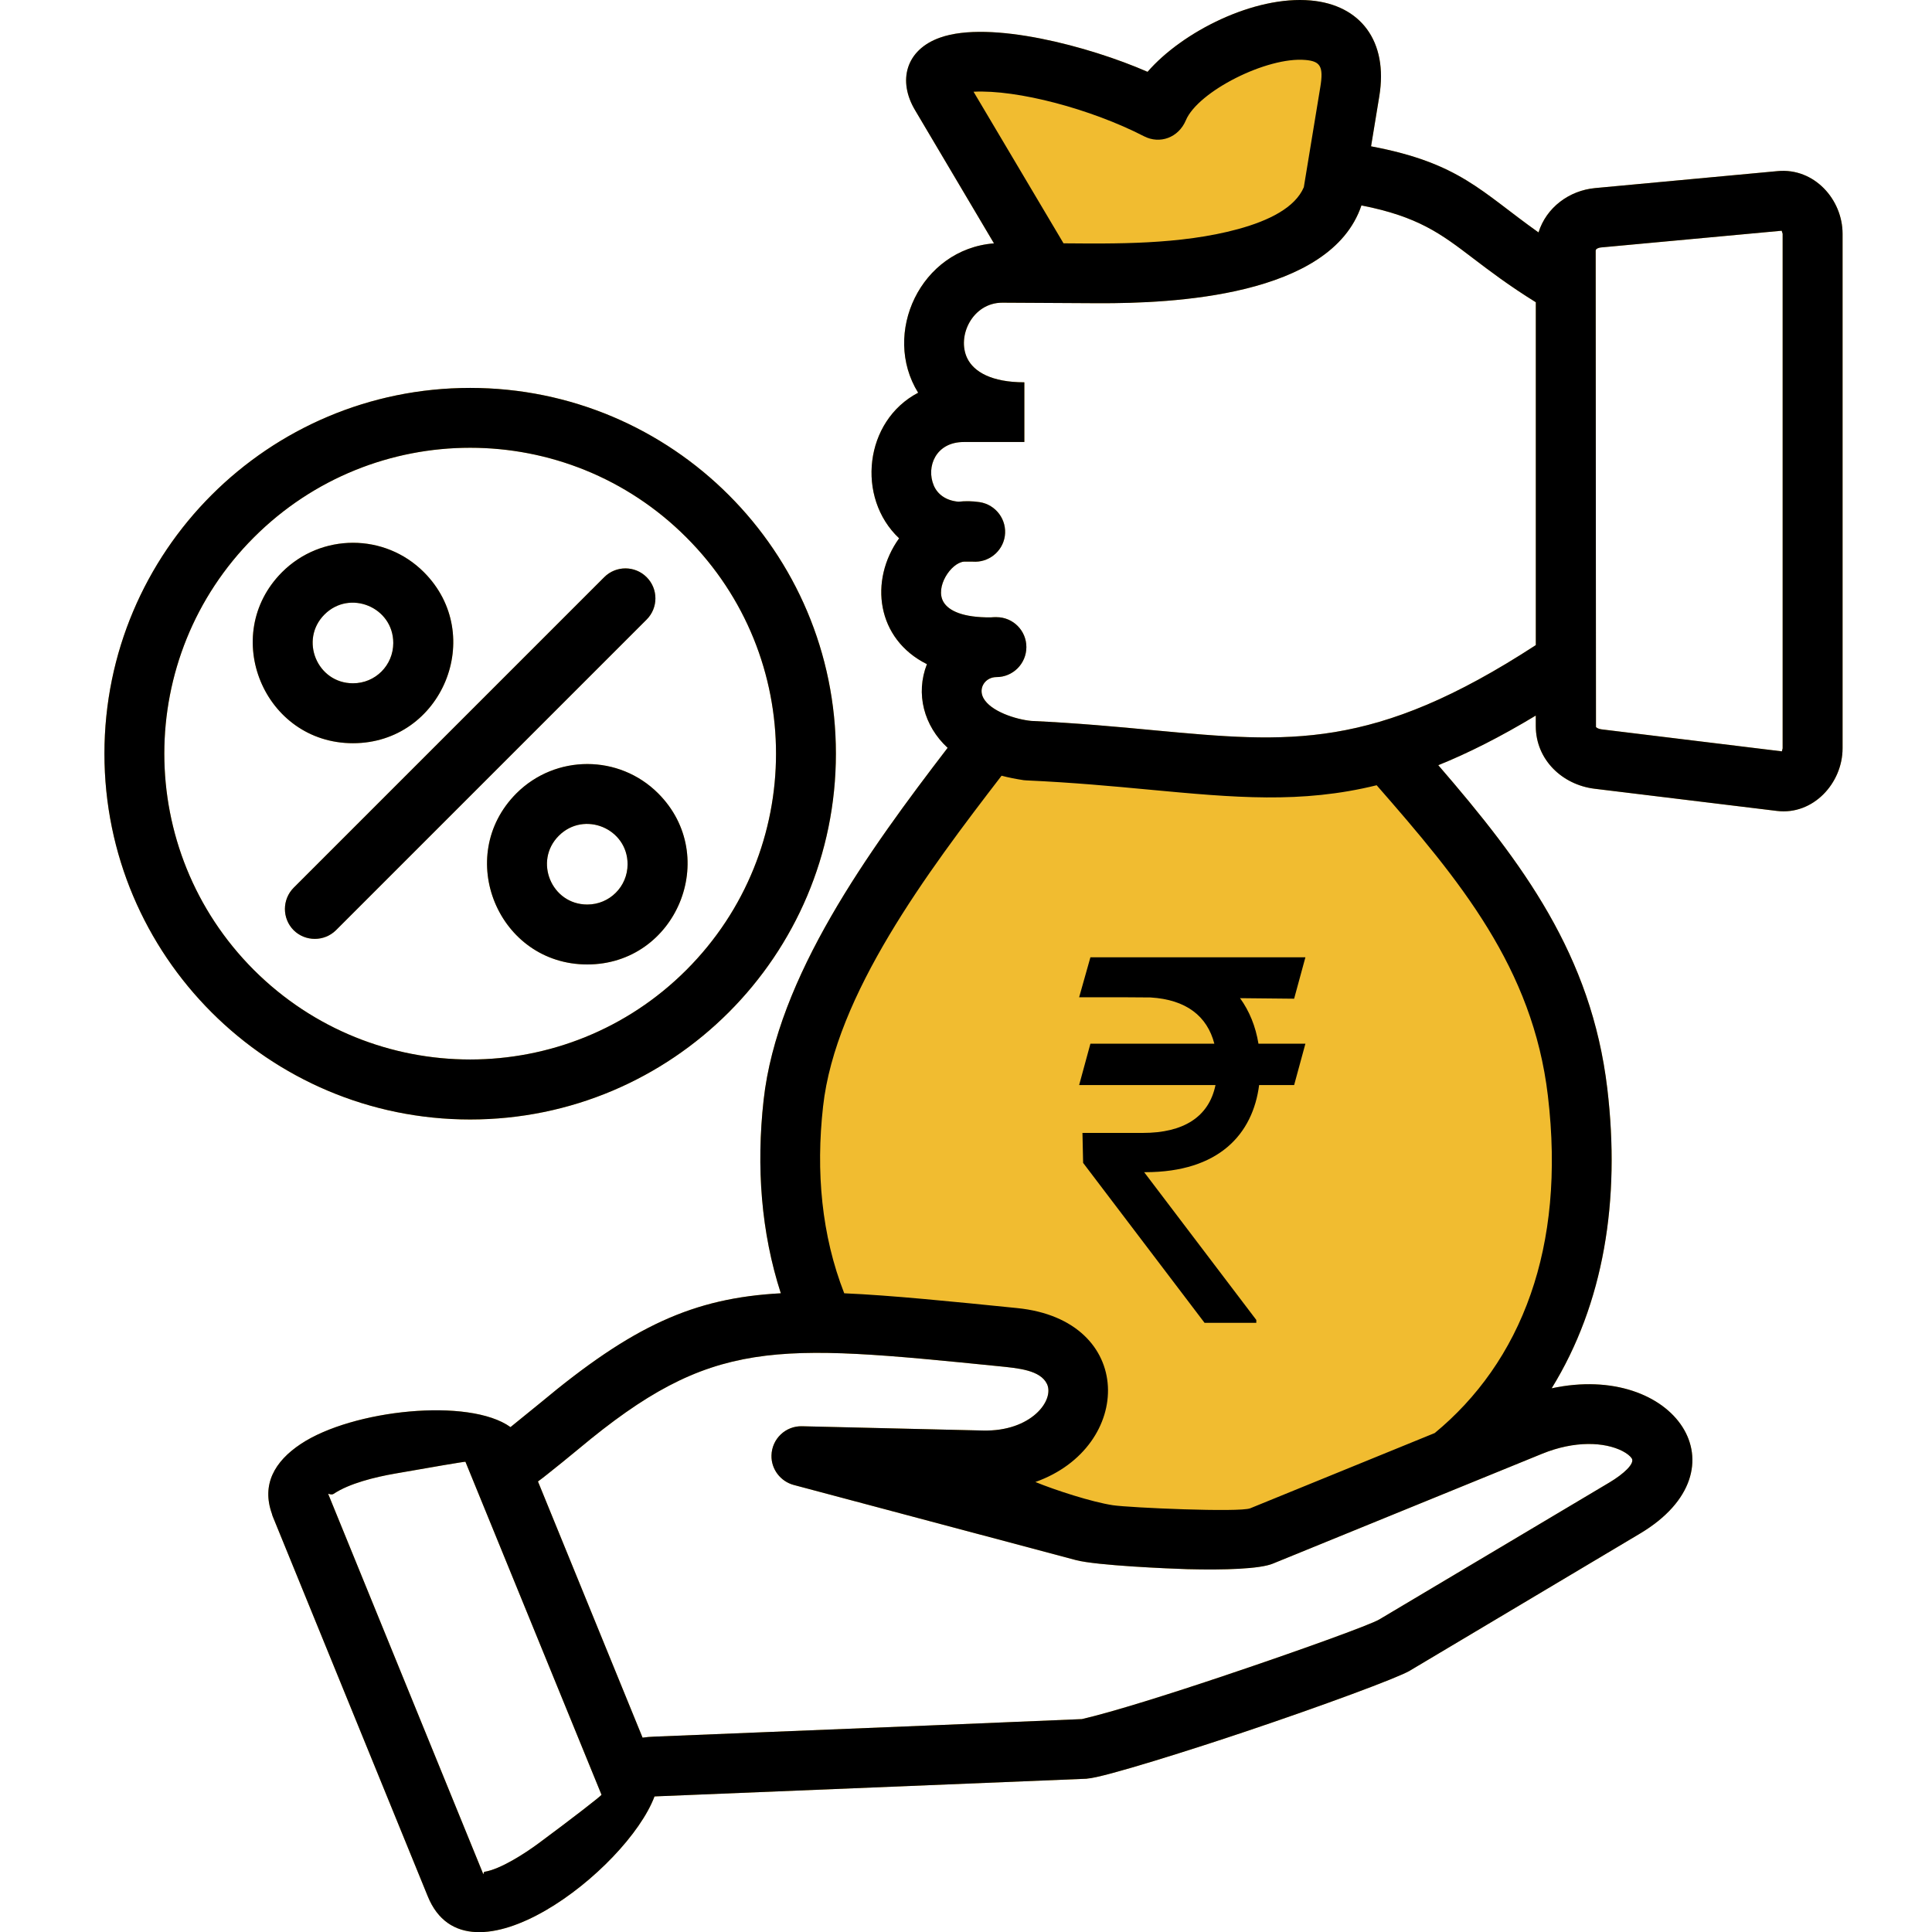 <?xml version="1.0" encoding="UTF-8"?>
<svg xmlns="http://www.w3.org/2000/svg" width="111" height="111" viewBox="0 0 111 111" fill="none">
  <g clip-path="url(#clip0_1337_13258)">
    <path d="M37.604 103.212C36.012 107.442 26.85 114.534 24.577 108.951L15.679 87.146C15.655 87.089 15.635 87.033 15.624 86.975C15.02 85.295 15.768 83.967 17.28 82.962C20.237 80.993 26.952 80.28 29.33 81.992L31.042 80.602C36.334 76.184 39.833 74.572 44.861 74.304C43.729 70.805 43.445 67.049 43.873 63.197C44.659 56.124 49.889 48.907 54.445 42.966C53.08 41.707 52.589 39.858 53.255 38.158C50.36 36.717 49.914 33.362 51.657 30.927C49.177 28.598 49.656 24.18 52.751 22.564C50.642 19.166 52.884 14.315 57.107 13.982L52.596 6.367C51.545 4.642 52.047 2.848 54.019 2.158C56.876 1.15 62.583 2.662 65.931 4.127C67.929 1.821 72.065 -0.262 75.304 0.027C78.168 0.278 79.766 2.367 79.245 5.532L78.772 8.407C83.869 9.364 85.108 11.025 88.393 13.354C88.839 11.926 90.149 10.943 91.652 10.805L102.137 9.83C104.239 9.635 105.862 11.466 105.862 13.429V42.993C105.862 45 104.168 46.844 102.093 46.591L91.608 45.315C89.758 45.088 88.236 43.648 88.236 41.716V41.112C86.198 42.34 84.353 43.27 82.634 43.963C87.492 49.588 91.432 54.867 92.345 62.54C93.106 68.953 92.149 74.892 89.148 79.763C96.221 78.246 100.425 84.42 94.214 88.114L80.987 95.993C80.301 96.401 75.908 98.026 71.497 99.505C68.866 100.393 63.371 102.149 62.455 102.187V102.193L37.711 103.206C37.679 103.206 37.642 103.206 37.604 103.212ZM34.558 103.113L26.741 83.983C26.735 83.963 24.759 84.298 22.701 84.662C21.538 84.864 20.064 85.228 19.171 85.825C19.038 85.914 18.869 85.801 18.856 85.832L27.76 107.661C27.791 107.737 27.767 107.555 27.836 107.541C28.748 107.397 30.145 106.496 30.951 105.899C32.778 104.547 34.578 103.157 34.558 103.113ZM31.457 84.693C31.275 84.838 31.093 84.982 30.908 85.115L36.918 99.834C37.151 99.802 37.364 99.783 37.58 99.776C38.612 99.731 46.83 99.405 53.715 99.121C57.238 98.977 60.434 98.844 62.159 98.768C63.929 98.359 67.188 97.334 70.409 96.251C74.651 94.828 78.734 93.349 79.238 93.047L92.465 85.175C93.288 84.684 93.943 84.081 93.748 83.785C93.654 83.648 93.47 83.501 93.219 83.37C92.187 82.842 90.475 82.76 88.606 83.521L73.12 89.839C72.378 90.141 70.358 90.21 68.211 90.154C67.185 90.123 63.001 89.946 61.818 89.633L45.6 85.315C44.852 85.113 44.304 84.42 44.324 83.617C44.348 82.666 45.136 81.918 46.08 81.943L56.483 82.189C59.258 82.251 60.592 80.446 60.153 79.514C59.768 78.715 58.503 78.608 57.391 78.495C44.453 77.198 40.91 76.839 33.251 83.239C32.602 83.774 32.01 84.258 31.457 84.693ZM34.716 33.16C35.388 32.488 36.478 32.488 37.151 33.16C37.824 33.833 37.824 34.923 37.151 35.596L19.305 53.442C18.632 54.108 17.542 54.108 16.869 53.442C16.203 52.77 16.203 51.68 16.869 51.007L34.716 33.16ZM24.351 32.87C27.969 36.488 25.396 42.7 20.279 42.7C15.169 42.7 12.596 36.488 16.208 32.87C18.461 30.623 22.104 30.623 24.351 32.87ZM22.595 36.941C22.595 34.883 20.097 33.851 18.643 35.305C17.189 36.759 18.221 39.257 20.279 39.257C21.564 39.259 22.595 38.226 22.595 36.941ZM37.813 45.581C41.431 49.2 38.858 55.411 33.741 55.411C28.624 55.411 26.058 49.2 29.67 45.581C31.921 43.335 35.566 43.335 37.813 45.581ZM36.057 49.653C36.057 47.595 33.559 46.562 32.105 48.017C30.651 49.471 31.683 51.968 33.741 51.968C35.018 51.97 36.057 50.938 36.057 49.653ZM27.012 22.287C38.616 22.287 48.025 31.695 48.025 43.299C48.025 54.903 38.616 64.318 27.012 64.318C15.408 64.318 6 54.903 6 43.299C6.002 31.693 15.408 22.287 27.012 22.287ZM39.435 30.876C32.576 24.009 21.451 24.009 14.585 30.876C7.725 37.736 7.725 48.86 14.585 55.727C21.451 62.586 32.576 62.586 39.435 55.727C46.302 48.86 46.302 37.736 39.435 30.876ZM102.364 13.256L91.961 14.219C91.854 14.233 91.677 14.288 91.677 14.401L91.694 41.77C91.756 41.838 91.87 41.883 92.01 41.903L102.375 43.168L102.419 42.997V13.431L102.364 13.256ZM66.313 41.958C74.092 42.682 78.912 43.135 88.238 37.063V17.365C86.695 16.408 85.594 15.571 84.626 14.834C82.794 13.438 81.484 12.443 78.219 11.802C76.456 17.05 67.319 17.434 63.13 17.421L57.586 17.39C55.874 17.39 54.955 19.314 55.573 20.586C55.95 21.361 56.969 21.965 58.852 21.965V25.395H55.371C53.759 25.395 53.199 26.822 53.646 27.888C53.848 28.372 54.318 28.762 55.069 28.825C55.459 28.78 55.861 28.787 56.283 28.849C57.22 28.993 57.868 29.868 57.73 30.807C57.593 31.706 56.78 32.337 55.886 32.268H55.375C54.633 32.343 53.708 33.729 54.205 34.583C54.507 35.098 55.331 35.483 56.918 35.471C57.025 35.458 57.138 35.458 57.251 35.458C58.201 35.458 58.969 36.226 58.969 37.176C58.969 38.127 58.201 38.901 57.251 38.901C56.623 38.901 56.188 39.512 56.496 40.098C56.911 40.877 58.383 41.337 59.247 41.419C61.882 41.543 64.197 41.756 66.313 41.958Z" fill="#F1BC30"></path>
    <path d="M37.604 103.212C36.012 107.442 26.85 114.534 24.577 108.951L15.679 87.146C15.655 87.089 15.635 87.033 15.624 86.975C15.02 85.295 15.768 83.967 17.28 82.962C20.237 80.993 26.952 80.28 29.33 81.992L31.042 80.602C36.334 76.184 39.833 74.572 44.861 74.304C43.729 70.805 43.445 67.049 43.873 63.197C44.659 56.124 49.889 48.907 54.445 42.966C53.08 41.707 52.589 39.858 53.255 38.158C50.36 36.717 49.914 33.362 51.657 30.927C49.177 28.598 49.656 24.18 52.751 22.564C50.642 19.166 52.884 14.315 57.107 13.982L52.596 6.367C51.545 4.642 52.047 2.848 54.019 2.158C56.876 1.15 62.583 2.662 65.931 4.127C67.929 1.821 72.065 -0.262 75.304 0.027C78.168 0.278 79.766 2.367 79.245 5.532L78.772 8.407C83.869 9.364 85.108 11.025 88.393 13.354C88.839 11.926 90.149 10.943 91.652 10.805L102.137 9.83C104.239 9.635 105.862 11.466 105.862 13.429V42.993C105.862 45 104.168 46.844 102.093 46.591L91.608 45.315C89.758 45.088 88.236 43.648 88.236 41.716V41.112C86.198 42.34 84.353 43.27 82.634 43.963C87.492 49.588 91.432 54.867 92.345 62.54C93.106 68.953 92.149 74.892 89.148 79.763C96.221 78.246 100.425 84.42 94.214 88.114L80.987 95.993C80.301 96.401 75.908 98.026 71.497 99.505C68.866 100.393 63.371 102.149 62.455 102.187V102.193L37.711 103.206C37.679 103.206 37.642 103.206 37.604 103.212ZM34.558 103.113L26.741 83.983C26.735 83.963 24.759 84.298 22.701 84.662C21.538 84.864 20.064 85.228 19.171 85.825C19.038 85.914 18.869 85.801 18.856 85.832L27.76 107.661C27.791 107.737 27.767 107.555 27.836 107.541C28.748 107.397 30.145 106.496 30.951 105.899C32.778 104.547 34.578 103.157 34.558 103.113ZM48.504 74.304C51.153 74.417 54.753 74.781 58.441 75.154C65.274 75.84 65.156 83.132 59.486 85.146C60.619 85.612 62.734 86.298 63.935 86.48C64.906 86.625 71.228 86.902 71.832 86.656L82.43 82.333C84.848 80.338 86.786 77.683 87.949 74.335C89.05 71.176 89.459 67.388 88.93 62.944C88.062 55.613 83.871 50.578 79.094 45.115C74.751 46.185 70.919 45.825 66.004 45.366C63.922 45.17 61.638 44.957 58.987 44.837C58.929 44.837 58.874 44.831 58.816 44.824C58.363 44.755 57.941 44.673 57.544 44.567C53.29 50.092 47.998 57.152 47.288 63.572C46.868 67.324 47.201 70.974 48.504 74.304ZM31.457 84.693C31.275 84.838 31.093 84.982 30.908 85.115L36.918 99.834C37.151 99.802 37.364 99.783 37.58 99.776C38.612 99.731 46.83 99.405 53.715 99.121C57.238 98.977 60.434 98.844 62.159 98.768C63.929 98.359 67.188 97.334 70.409 96.251C74.651 94.828 78.734 93.349 79.238 93.047L92.465 85.175C93.288 84.684 93.943 84.081 93.748 83.785C93.654 83.648 93.47 83.501 93.219 83.37C92.187 82.842 90.475 82.76 88.606 83.521L73.12 89.839C72.378 90.141 70.358 90.21 68.211 90.154C67.185 90.123 63.001 89.946 61.818 89.633L45.6 85.315C44.852 85.113 44.304 84.42 44.324 83.617C44.348 82.666 45.136 81.918 46.08 81.943L56.483 82.189C59.258 82.251 60.592 80.446 60.153 79.514C59.768 78.715 58.503 78.608 57.391 78.495C44.453 77.198 40.91 76.839 33.251 83.239C32.602 83.774 32.01 84.258 31.457 84.693ZM34.716 33.16C35.388 32.488 36.478 32.488 37.151 33.16C37.824 33.833 37.824 34.923 37.151 35.596L19.305 53.442C18.632 54.108 17.542 54.108 16.869 53.442C16.203 52.77 16.203 51.68 16.869 51.007L34.716 33.16ZM24.351 32.87C27.969 36.488 25.396 42.7 20.279 42.7C15.169 42.7 12.596 36.488 16.208 32.87C18.461 30.623 22.104 30.623 24.351 32.87ZM22.595 36.941C22.595 34.883 20.097 33.851 18.643 35.305C17.189 36.759 18.221 39.257 20.279 39.257C21.564 39.259 22.595 38.226 22.595 36.941ZM37.813 45.581C41.431 49.2 38.858 55.411 33.741 55.411C28.624 55.411 26.058 49.2 29.67 45.581C31.921 43.335 35.566 43.335 37.813 45.581ZM36.057 49.653C36.057 47.595 33.559 46.562 32.105 48.017C30.651 49.471 31.683 51.968 33.741 51.968C35.018 51.97 36.057 50.938 36.057 49.653ZM27.012 22.287C38.616 22.287 48.025 31.695 48.025 43.299C48.025 54.903 38.616 64.318 27.012 64.318C15.408 64.318 6 54.903 6 43.299C6.002 31.693 15.408 22.287 27.012 22.287ZM39.435 30.876C32.576 24.009 21.451 24.009 14.585 30.876C7.725 37.736 7.725 48.86 14.585 55.727C21.451 62.586 32.576 62.586 39.435 55.727C46.302 48.86 46.302 37.736 39.435 30.876ZM102.364 13.256L91.961 14.219C91.854 14.233 91.677 14.288 91.677 14.401L91.694 41.77C91.756 41.838 91.87 41.883 92.01 41.903L102.375 43.168L102.419 42.997V13.431L102.364 13.256ZM61.103 13.98C63.953 13.999 67.798 14.075 71.139 13.16C72.909 12.676 74.412 11.926 74.909 10.756L75.859 4.986C76.048 3.823 75.859 3.521 75.009 3.446C72.793 3.244 68.824 5.257 68.131 6.913C67.703 7.921 66.628 8.292 65.734 7.832C62.674 6.258 58.452 5.14 55.934 5.27L61.103 13.98ZM66.313 41.958C74.092 42.682 78.912 43.135 88.238 37.063V17.365C86.695 16.408 85.594 15.571 84.626 14.834C82.794 13.438 81.484 12.443 78.219 11.802C76.456 17.05 67.319 17.434 63.13 17.421L57.586 17.39C55.874 17.39 54.955 19.314 55.573 20.586C55.95 21.361 56.969 21.965 58.852 21.965V25.395H55.371C53.759 25.395 53.199 26.822 53.646 27.888C53.848 28.372 54.318 28.762 55.069 28.825C55.459 28.78 55.861 28.787 56.283 28.849C57.22 28.993 57.868 29.868 57.73 30.807C57.593 31.706 56.78 32.337 55.886 32.268H55.375C54.633 32.343 53.708 33.729 54.205 34.583C54.507 35.098 55.331 35.483 56.918 35.471C57.025 35.458 57.138 35.458 57.251 35.458C58.201 35.458 58.969 36.226 58.969 37.176C58.969 38.127 58.201 38.901 57.251 38.901C56.623 38.901 56.188 39.512 56.496 40.098C56.911 40.877 58.383 41.337 59.247 41.419C61.882 41.543 64.197 41.756 66.313 41.958Z" fill="black"></path>
    <path d="M75 59.963L74.352 62.342H72.341C71.979 65.141 70.053 67.346 65.793 67.346H65.736L72.179 75.836V76H69.205L62.229 66.812L62.191 65.09H65.66C67.976 65.09 69.453 64.188 69.834 62.342H62L62.648 59.963H69.768C69.358 58.384 68.157 57.43 66.098 57.307L64.63 57.297H62L62.648 55H75L74.352 57.379L71.245 57.348C71.788 58.097 72.141 58.978 72.303 59.963H75Z" fill="black"></path>
  </g>
  <defs>
    <clipPath id="clip0_1337_13258">
      <rect width="111" height="111" fill="white"></rect>
    </clipPath>
  </defs>
</svg>
